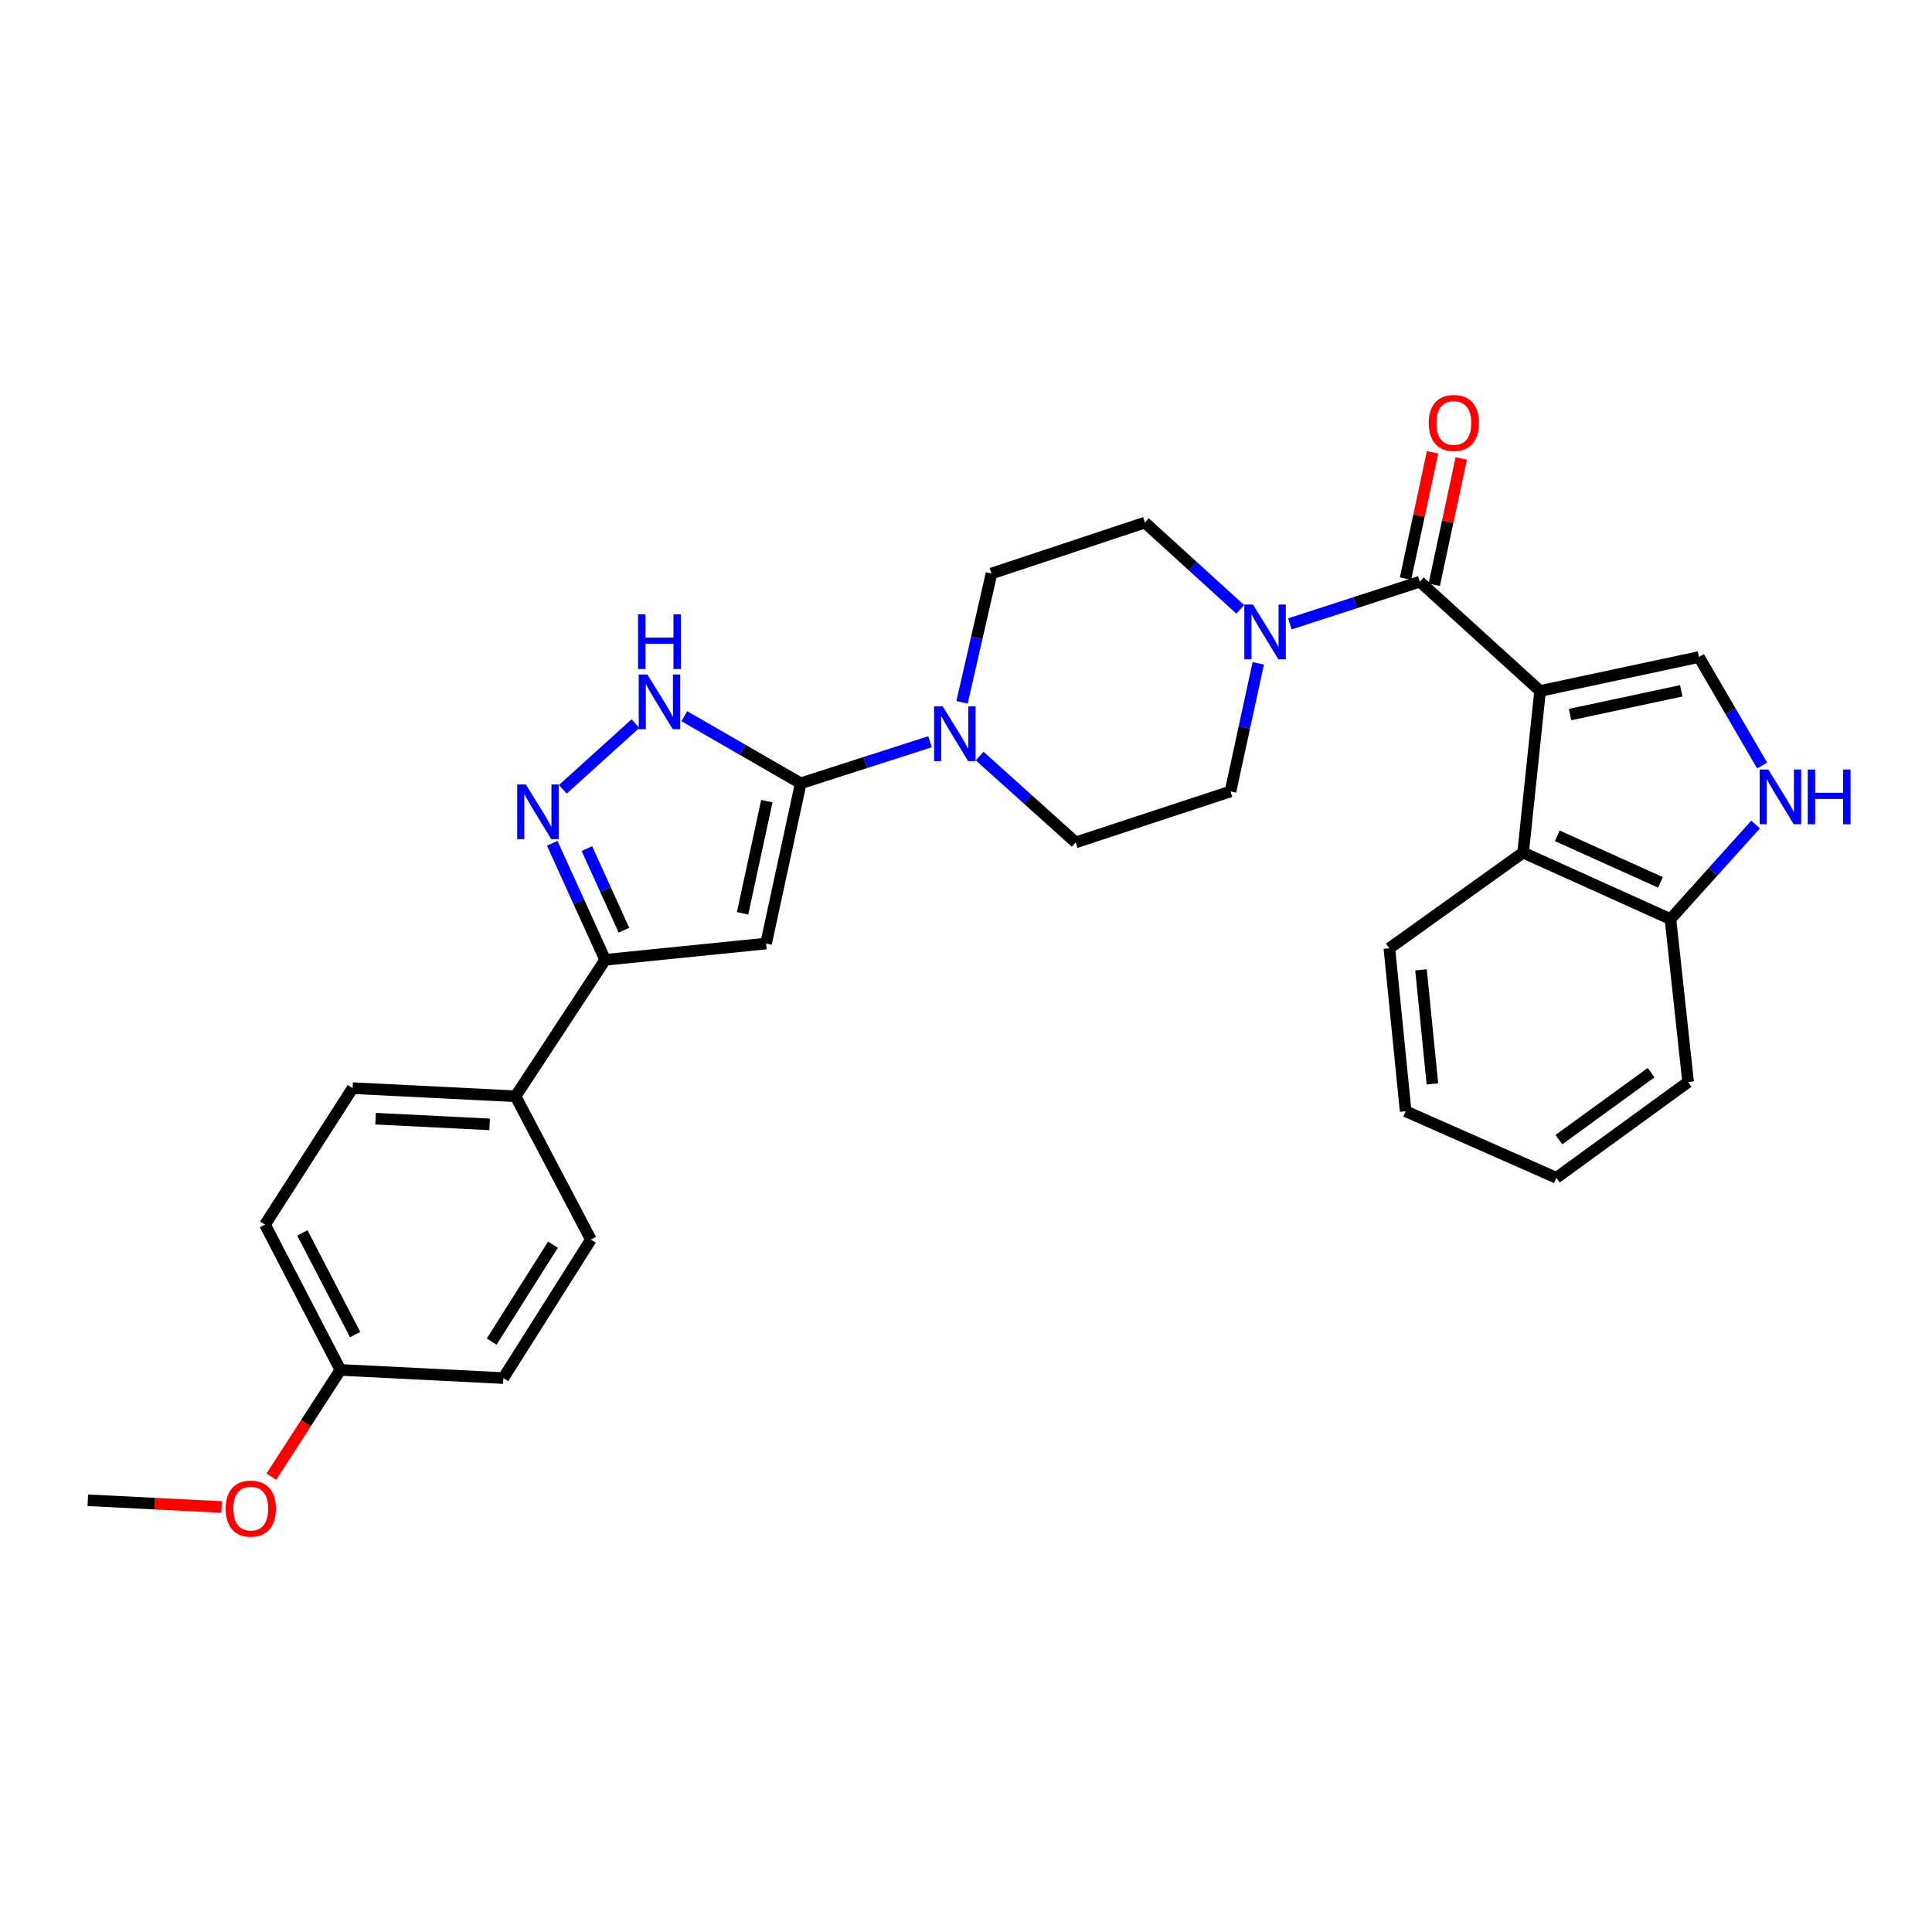 <?xml version='1.0' encoding='iso-8859-1'?>
<svg version='1.1' baseProfile='full'
              xmlns='http://www.w3.org/2000/svg'
                      xmlns:rdkit='http://www.rdkit.org/xml'
                      xmlns:xlink='http://www.w3.org/1999/xlink'
                  xml:space='preserve'
width='1000px' height='1000px' viewBox='0 0 1000 1000'>
<!-- END OF HEADER -->
<rect style='opacity:1.0;fill:#FFFFFF;stroke:none' width='1000' height='1000' x='0' y='0'> </rect>
<path class='bond-1' d='M 797.146,357.642 L 734.928,301.079' style='fill:none;fill-rule:evenodd;stroke:#000000;stroke-width:6px;stroke-linecap:butt;stroke-linejoin:miter;stroke-opacity:1' />
<path class='bond-4' d='M 797.146,357.642 L 879.374,340.079' style='fill:none;fill-rule:evenodd;stroke:#000000;stroke-width:6px;stroke-linecap:butt;stroke-linejoin:miter;stroke-opacity:1' />
<path class='bond-4' d='M 812.653,369.863 L 870.213,357.569' style='fill:none;fill-rule:evenodd;stroke:#000000;stroke-width:6px;stroke-linecap:butt;stroke-linejoin:miter;stroke-opacity:1' />
<path class='bond-9' d='M 797.146,357.642 L 788.36,441.296' style='fill:none;fill-rule:evenodd;stroke:#000000;stroke-width:6px;stroke-linecap:butt;stroke-linejoin:miter;stroke-opacity:1' />
<path class='bond-0' d='M 414.456,405.444 L 447.92,394.68' style='fill:none;fill-rule:evenodd;stroke:#000000;stroke-width:6px;stroke-linecap:butt;stroke-linejoin:miter;stroke-opacity:1' />
<path class='bond-0' d='M 447.92,394.68 L 481.384,383.916' style='fill:none;fill-rule:evenodd;stroke:#0000FF;stroke-width:6px;stroke-linecap:butt;stroke-linejoin:miter;stroke-opacity:1' />
<path class='bond-2' d='M 414.456,405.444 L 396.521,488.373' style='fill:none;fill-rule:evenodd;stroke:#000000;stroke-width:6px;stroke-linecap:butt;stroke-linejoin:miter;stroke-opacity:1' />
<path class='bond-2' d='M 396.917,414.672 L 384.363,472.722' style='fill:none;fill-rule:evenodd;stroke:#000000;stroke-width:6px;stroke-linecap:butt;stroke-linejoin:miter;stroke-opacity:1' />
<path class='bond-5' d='M 414.456,405.444 L 384.324,388.067' style='fill:none;fill-rule:evenodd;stroke:#000000;stroke-width:6px;stroke-linecap:butt;stroke-linejoin:miter;stroke-opacity:1' />
<path class='bond-5' d='M 384.324,388.067 L 354.192,370.69' style='fill:none;fill-rule:evenodd;stroke:#0000FF;stroke-width:6px;stroke-linecap:butt;stroke-linejoin:miter;stroke-opacity:1' />
<path class='bond-8' d='M 734.928,301.079 L 701.288,311.992' style='fill:none;fill-rule:evenodd;stroke:#000000;stroke-width:6px;stroke-linecap:butt;stroke-linejoin:miter;stroke-opacity:1' />
<path class='bond-8' d='M 701.288,311.992 L 667.647,322.906' style='fill:none;fill-rule:evenodd;stroke:#0000FF;stroke-width:6px;stroke-linecap:butt;stroke-linejoin:miter;stroke-opacity:1' />
<path class='bond-13' d='M 742.356,302.666 L 749.344,269.975' style='fill:none;fill-rule:evenodd;stroke:#000000;stroke-width:6px;stroke-linecap:butt;stroke-linejoin:miter;stroke-opacity:1' />
<path class='bond-13' d='M 749.344,269.975 L 756.332,237.284' style='fill:none;fill-rule:evenodd;stroke:#FF0000;stroke-width:6px;stroke-linecap:butt;stroke-linejoin:miter;stroke-opacity:1' />
<path class='bond-13' d='M 727.5,299.491 L 734.488,266.8' style='fill:none;fill-rule:evenodd;stroke:#000000;stroke-width:6px;stroke-linecap:butt;stroke-linejoin:miter;stroke-opacity:1' />
<path class='bond-13' d='M 734.488,266.8 L 741.476,234.109' style='fill:none;fill-rule:evenodd;stroke:#FF0000;stroke-width:6px;stroke-linecap:butt;stroke-linejoin:miter;stroke-opacity:1' />
<path class='bond-6' d='M 396.521,488.373 L 313.238,496.804' style='fill:none;fill-rule:evenodd;stroke:#000000;stroke-width:6px;stroke-linecap:butt;stroke-linejoin:miter;stroke-opacity:1' />
<path class='bond-3' d='M 291.302,408.559 L 328.915,374.524' style='fill:none;fill-rule:evenodd;stroke:#0000FF;stroke-width:6px;stroke-linecap:butt;stroke-linejoin:miter;stroke-opacity:1' />
<path class='bond-32' d='M 285.828,436.46 L 299.533,466.632' style='fill:none;fill-rule:evenodd;stroke:#0000FF;stroke-width:6px;stroke-linecap:butt;stroke-linejoin:miter;stroke-opacity:1' />
<path class='bond-32' d='M 299.533,466.632 L 313.238,496.804' style='fill:none;fill-rule:evenodd;stroke:#000000;stroke-width:6px;stroke-linecap:butt;stroke-linejoin:miter;stroke-opacity:1' />
<path class='bond-32' d='M 303.771,439.229 L 313.365,460.349' style='fill:none;fill-rule:evenodd;stroke:#0000FF;stroke-width:6px;stroke-linecap:butt;stroke-linejoin:miter;stroke-opacity:1' />
<path class='bond-32' d='M 313.365,460.349 L 322.958,481.47' style='fill:none;fill-rule:evenodd;stroke:#000000;stroke-width:6px;stroke-linecap:butt;stroke-linejoin:miter;stroke-opacity:1' />
<path class='bond-10' d='M 879.374,340.079 L 895.725,368.145' style='fill:none;fill-rule:evenodd;stroke:#000000;stroke-width:6px;stroke-linecap:butt;stroke-linejoin:miter;stroke-opacity:1' />
<path class='bond-10' d='M 895.725,368.145 L 912.077,396.211' style='fill:none;fill-rule:evenodd;stroke:#0000FF;stroke-width:6px;stroke-linecap:butt;stroke-linejoin:miter;stroke-opacity:1' />
<path class='bond-12' d='M 313.238,496.804 L 266.845,567.436' style='fill:none;fill-rule:evenodd;stroke:#000000;stroke-width:6px;stroke-linecap:butt;stroke-linejoin:miter;stroke-opacity:1' />
<path class='bond-7' d='M 497.948,363.5 L 505.578,330.175' style='fill:none;fill-rule:evenodd;stroke:#0000FF;stroke-width:6px;stroke-linecap:butt;stroke-linejoin:miter;stroke-opacity:1' />
<path class='bond-7' d='M 505.578,330.175 L 513.209,296.85' style='fill:none;fill-rule:evenodd;stroke:#000000;stroke-width:6px;stroke-linecap:butt;stroke-linejoin:miter;stroke-opacity:1' />
<path class='bond-31' d='M 507.062,391.332 L 531.918,413.677' style='fill:none;fill-rule:evenodd;stroke:#0000FF;stroke-width:6px;stroke-linecap:butt;stroke-linejoin:miter;stroke-opacity:1' />
<path class='bond-31' d='M 531.918,413.677 L 556.774,436.021' style='fill:none;fill-rule:evenodd;stroke:#000000;stroke-width:6px;stroke-linecap:butt;stroke-linejoin:miter;stroke-opacity:1' />
<path class='bond-15' d='M 651.274,343.345 L 644.088,376.5' style='fill:none;fill-rule:evenodd;stroke:#0000FF;stroke-width:6px;stroke-linecap:butt;stroke-linejoin:miter;stroke-opacity:1' />
<path class='bond-15' d='M 644.088,376.5 L 636.901,409.655' style='fill:none;fill-rule:evenodd;stroke:#000000;stroke-width:6px;stroke-linecap:butt;stroke-linejoin:miter;stroke-opacity:1' />
<path class='bond-17' d='M 641.959,315.391 L 617.28,292.942' style='fill:none;fill-rule:evenodd;stroke:#0000FF;stroke-width:6px;stroke-linecap:butt;stroke-linejoin:miter;stroke-opacity:1' />
<path class='bond-17' d='M 617.28,292.942 L 592.601,270.493' style='fill:none;fill-rule:evenodd;stroke:#000000;stroke-width:6px;stroke-linecap:butt;stroke-linejoin:miter;stroke-opacity:1' />
<path class='bond-11' d='M 788.36,441.296 L 864.63,475.722' style='fill:none;fill-rule:evenodd;stroke:#000000;stroke-width:6px;stroke-linecap:butt;stroke-linejoin:miter;stroke-opacity:1' />
<path class='bond-11' d='M 806.05,432.613 L 859.439,456.711' style='fill:none;fill-rule:evenodd;stroke:#000000;stroke-width:6px;stroke-linecap:butt;stroke-linejoin:miter;stroke-opacity:1' />
<path class='bond-23' d='M 788.36,441.296 L 719.129,490.837' style='fill:none;fill-rule:evenodd;stroke:#000000;stroke-width:6px;stroke-linecap:butt;stroke-linejoin:miter;stroke-opacity:1' />
<path class='bond-29' d='M 908.68,426.766 L 886.655,451.244' style='fill:none;fill-rule:evenodd;stroke:#0000FF;stroke-width:6px;stroke-linecap:butt;stroke-linejoin:miter;stroke-opacity:1' />
<path class='bond-29' d='M 886.655,451.244 L 864.63,475.722' style='fill:none;fill-rule:evenodd;stroke:#000000;stroke-width:6px;stroke-linecap:butt;stroke-linejoin:miter;stroke-opacity:1' />
<path class='bond-25' d='M 864.63,475.722 L 873.761,560.06' style='fill:none;fill-rule:evenodd;stroke:#000000;stroke-width:6px;stroke-linecap:butt;stroke-linejoin:miter;stroke-opacity:1' />
<path class='bond-18' d='M 266.845,567.436 L 182.507,563.224' style='fill:none;fill-rule:evenodd;stroke:#000000;stroke-width:6px;stroke-linecap:butt;stroke-linejoin:miter;stroke-opacity:1' />
<path class='bond-18' d='M 253.437,581.977 L 194.4,579.029' style='fill:none;fill-rule:evenodd;stroke:#000000;stroke-width:6px;stroke-linecap:butt;stroke-linejoin:miter;stroke-opacity:1' />
<path class='bond-19' d='M 266.845,567.436 L 305.845,641.604' style='fill:none;fill-rule:evenodd;stroke:#000000;stroke-width:6px;stroke-linecap:butt;stroke-linejoin:miter;stroke-opacity:1' />
<path class='bond-14' d='M 556.774,436.021 L 636.901,409.655' style='fill:none;fill-rule:evenodd;stroke:#000000;stroke-width:6px;stroke-linecap:butt;stroke-linejoin:miter;stroke-opacity:1' />
<path class='bond-16' d='M 513.209,296.85 L 592.601,270.493' style='fill:none;fill-rule:evenodd;stroke:#000000;stroke-width:6px;stroke-linecap:butt;stroke-linejoin:miter;stroke-opacity:1' />
<path class='bond-22' d='M 182.507,563.224 L 137.169,633.856' style='fill:none;fill-rule:evenodd;stroke:#000000;stroke-width:6px;stroke-linecap:butt;stroke-linejoin:miter;stroke-opacity:1' />
<path class='bond-21' d='M 305.845,641.604 L 260.524,713.291' style='fill:none;fill-rule:evenodd;stroke:#000000;stroke-width:6px;stroke-linecap:butt;stroke-linejoin:miter;stroke-opacity:1' />
<path class='bond-21' d='M 286.206,644.239 L 254.481,694.42' style='fill:none;fill-rule:evenodd;stroke:#000000;stroke-width:6px;stroke-linecap:butt;stroke-linejoin:miter;stroke-opacity:1' />
<path class='bond-20' d='M 176.186,709.063 L 260.524,713.291' style='fill:none;fill-rule:evenodd;stroke:#000000;stroke-width:6px;stroke-linecap:butt;stroke-linejoin:miter;stroke-opacity:1' />
<path class='bond-24' d='M 176.186,709.063 L 158.316,736.687' style='fill:none;fill-rule:evenodd;stroke:#000000;stroke-width:6px;stroke-linecap:butt;stroke-linejoin:miter;stroke-opacity:1' />
<path class='bond-24' d='M 158.316,736.687 L 140.446,764.311' style='fill:none;fill-rule:evenodd;stroke:#FF0000;stroke-width:6px;stroke-linecap:butt;stroke-linejoin:miter;stroke-opacity:1' />
<path class='bond-33' d='M 176.186,709.063 L 137.169,633.856' style='fill:none;fill-rule:evenodd;stroke:#000000;stroke-width:6px;stroke-linecap:butt;stroke-linejoin:miter;stroke-opacity:1' />
<path class='bond-33' d='M 183.818,690.786 L 156.506,638.141' style='fill:none;fill-rule:evenodd;stroke:#000000;stroke-width:6px;stroke-linecap:butt;stroke-linejoin:miter;stroke-opacity:1' />
<path class='bond-27' d='M 719.129,490.837 L 727.56,575.183' style='fill:none;fill-rule:evenodd;stroke:#000000;stroke-width:6px;stroke-linecap:butt;stroke-linejoin:miter;stroke-opacity:1' />
<path class='bond-27' d='M 735.51,501.978 L 741.412,561.021' style='fill:none;fill-rule:evenodd;stroke:#000000;stroke-width:6px;stroke-linecap:butt;stroke-linejoin:miter;stroke-opacity:1' />
<path class='bond-26' d='M 114.69,780.009 L 80.072,778.273' style='fill:none;fill-rule:evenodd;stroke:#FF0000;stroke-width:6px;stroke-linecap:butt;stroke-linejoin:miter;stroke-opacity:1' />
<path class='bond-26' d='M 80.072,778.273 L 45.455,776.538' style='fill:none;fill-rule:evenodd;stroke:#000000;stroke-width:6px;stroke-linecap:butt;stroke-linejoin:miter;stroke-opacity:1' />
<path class='bond-30' d='M 873.761,560.06 L 805.577,609.618' style='fill:none;fill-rule:evenodd;stroke:#000000;stroke-width:6px;stroke-linecap:butt;stroke-linejoin:miter;stroke-opacity:1' />
<path class='bond-30' d='M 854.602,555.205 L 806.873,589.895' style='fill:none;fill-rule:evenodd;stroke:#000000;stroke-width:6px;stroke-linecap:butt;stroke-linejoin:miter;stroke-opacity:1' />
<path class='bond-28' d='M 727.56,575.183 L 805.577,609.618' style='fill:none;fill-rule:evenodd;stroke:#000000;stroke-width:6px;stroke-linecap:butt;stroke-linejoin:miter;stroke-opacity:1' />
<path  class='atom-4' d='M 272.181 406.037
L 281.461 421.037
Q 282.381 422.517, 283.861 425.197
Q 285.341 427.877, 285.421 428.037
L 285.421 406.037
L 289.181 406.037
L 289.181 434.357
L 285.301 434.357
L 275.341 417.957
Q 274.181 416.037, 272.941 413.837
Q 271.741 411.637, 271.381 410.957
L 271.381 434.357
L 267.701 434.357
L 267.701 406.037
L 272.181 406.037
' fill='#0000FF'/>
<path  class='atom-6' d='M 335.082 349.119
L 344.362 364.119
Q 345.282 365.599, 346.762 368.279
Q 348.242 370.959, 348.322 371.119
L 348.322 349.119
L 352.082 349.119
L 352.082 377.439
L 348.202 377.439
L 338.242 361.039
Q 337.082 359.119, 335.842 356.919
Q 334.642 354.719, 334.282 354.039
L 334.282 377.439
L 330.602 377.439
L 330.602 349.119
L 335.082 349.119
' fill='#0000FF'/>
<path  class='atom-6' d='M 330.262 317.967
L 334.102 317.967
L 334.102 330.007
L 348.582 330.007
L 348.582 317.967
L 352.422 317.967
L 352.422 346.287
L 348.582 346.287
L 348.582 333.207
L 334.102 333.207
L 334.102 346.287
L 330.262 346.287
L 330.262 317.967
' fill='#0000FF'/>
<path  class='atom-8' d='M 487.959 365.627
L 497.239 380.627
Q 498.159 382.107, 499.639 384.787
Q 501.119 387.467, 501.199 387.627
L 501.199 365.627
L 504.959 365.627
L 504.959 393.947
L 501.079 393.947
L 491.119 377.547
Q 489.959 375.627, 488.719 373.427
Q 487.519 371.227, 487.159 370.547
L 487.159 393.947
L 483.479 393.947
L 483.479 365.627
L 487.959 365.627
' fill='#0000FF'/>
<path  class='atom-9' d='M 648.542 312.913
L 657.822 327.913
Q 658.742 329.393, 660.222 332.073
Q 661.702 334.753, 661.782 334.913
L 661.782 312.913
L 665.542 312.913
L 665.542 341.233
L 661.662 341.233
L 651.702 324.833
Q 650.542 322.913, 649.302 320.713
Q 648.102 318.513, 647.742 317.833
L 647.742 341.233
L 644.062 341.233
L 644.062 312.913
L 648.542 312.913
' fill='#0000FF'/>
<path  class='atom-11' d='M 915.287 398.306
L 924.567 413.306
Q 925.487 414.786, 926.967 417.466
Q 928.447 420.146, 928.527 420.306
L 928.527 398.306
L 932.287 398.306
L 932.287 426.626
L 928.407 426.626
L 918.447 410.226
Q 917.287 408.306, 916.047 406.106
Q 914.847 403.906, 914.487 403.226
L 914.487 426.626
L 910.807 426.626
L 910.807 398.306
L 915.287 398.306
' fill='#0000FF'/>
<path  class='atom-11' d='M 935.687 398.306
L 939.527 398.306
L 939.527 410.346
L 954.007 410.346
L 954.007 398.306
L 957.847 398.306
L 957.847 426.626
L 954.007 426.626
L 954.007 413.546
L 939.527 413.546
L 939.527 426.626
L 935.687 426.626
L 935.687 398.306
' fill='#0000FF'/>
<path  class='atom-14' d='M 739.508 218.914
Q 739.508 212.114, 742.868 208.314
Q 746.228 204.514, 752.508 204.514
Q 758.788 204.514, 762.148 208.314
Q 765.508 212.114, 765.508 218.914
Q 765.508 225.794, 762.108 229.714
Q 758.708 233.594, 752.508 233.594
Q 746.268 233.594, 742.868 229.714
Q 739.508 225.834, 739.508 218.914
M 752.508 230.394
Q 756.828 230.394, 759.148 227.514
Q 761.508 224.594, 761.508 218.914
Q 761.508 213.354, 759.148 210.554
Q 756.828 207.714, 752.508 207.714
Q 748.188 207.714, 745.828 210.514
Q 743.508 213.314, 743.508 218.914
Q 743.508 224.634, 745.828 227.514
Q 748.188 230.394, 752.508 230.394
' fill='#FF0000'/>
<path  class='atom-25' d='M 116.801 780.846
Q 116.801 774.046, 120.161 770.246
Q 123.521 766.446, 129.801 766.446
Q 136.081 766.446, 139.441 770.246
Q 142.801 774.046, 142.801 780.846
Q 142.801 787.726, 139.401 791.646
Q 136.001 795.526, 129.801 795.526
Q 123.561 795.526, 120.161 791.646
Q 116.801 787.766, 116.801 780.846
M 129.801 792.326
Q 134.121 792.326, 136.441 789.446
Q 138.801 786.526, 138.801 780.846
Q 138.801 775.286, 136.441 772.486
Q 134.121 769.646, 129.801 769.646
Q 125.481 769.646, 123.121 772.446
Q 120.801 775.246, 120.801 780.846
Q 120.801 786.566, 123.121 789.446
Q 125.481 792.326, 129.801 792.326
' fill='#FF0000'/>
</svg>
